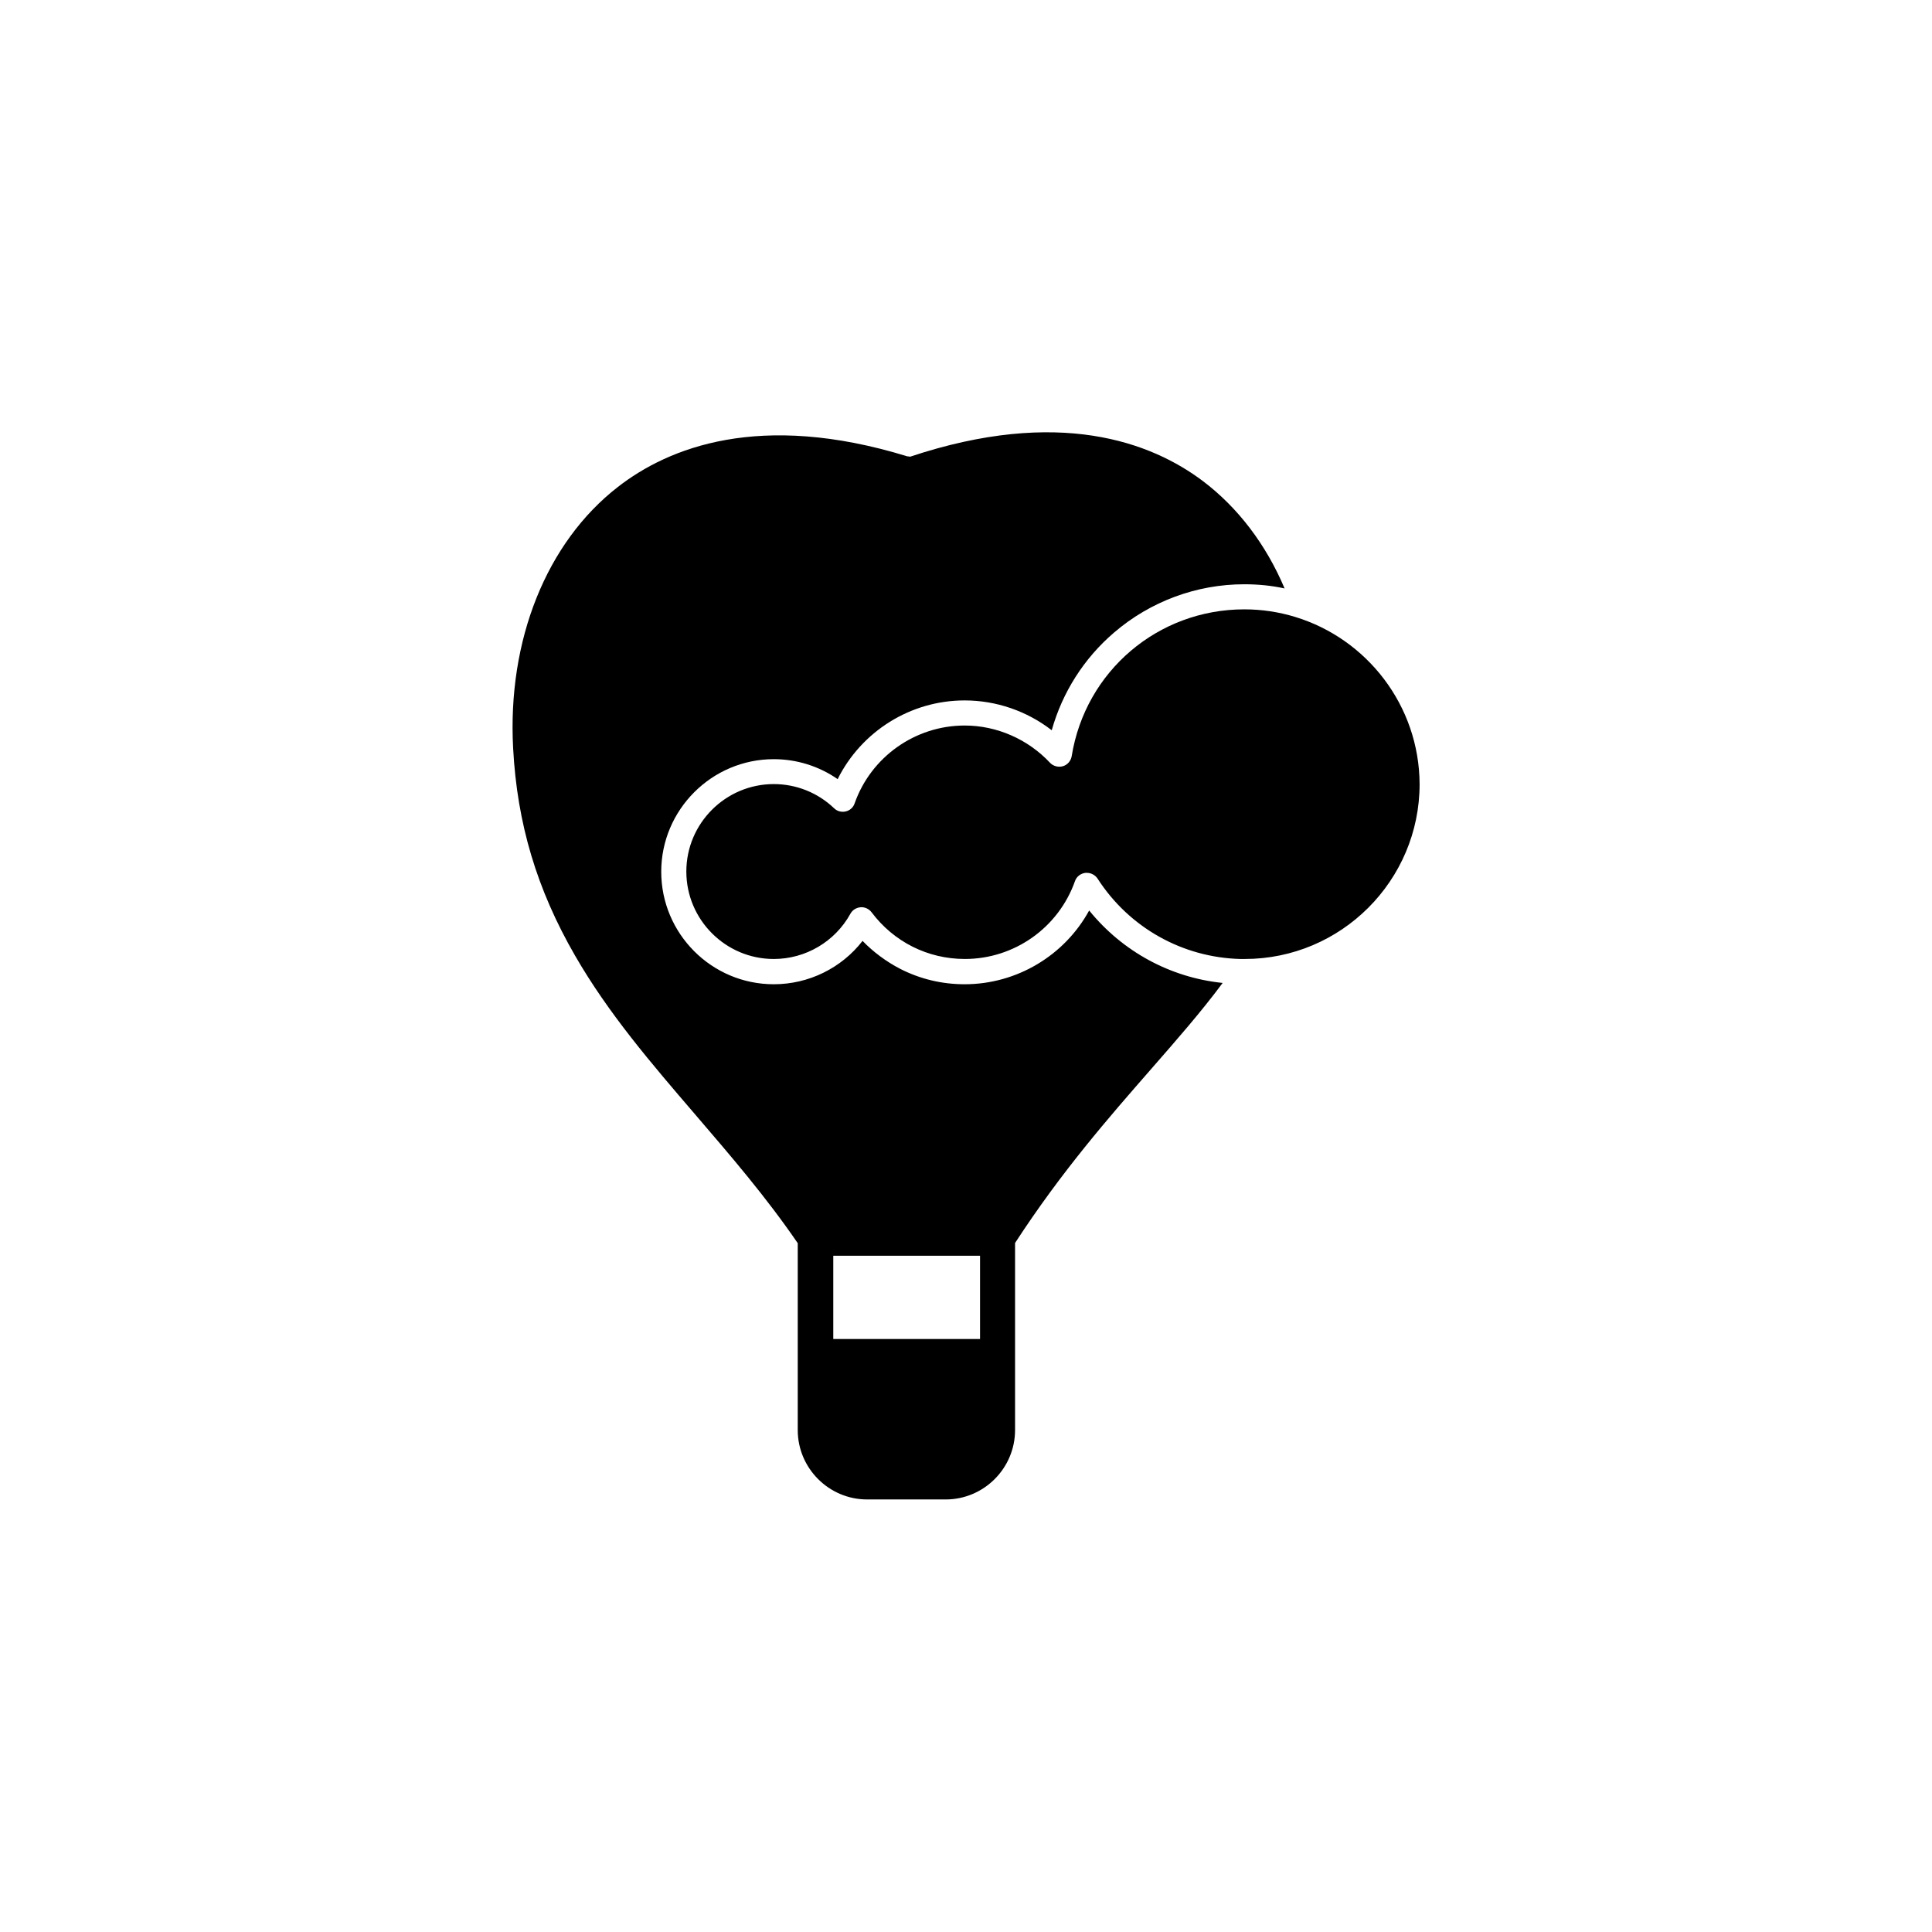 <?xml version="1.0" encoding="UTF-8"?>
<!-- Uploaded to: ICON Repo, www.iconrepo.com, Generator: ICON Repo Mixer Tools -->
<svg fill="#000000" width="800px" height="800px" version="1.1" viewBox="144 144 512 512" xmlns="http://www.w3.org/2000/svg">
 <g>
  <path d="m432.64 385.29c-6.5 11.891-19.145 19.547-33 19.547-5.996 0-11.738-1.359-17.078-4.082-3.68-1.914-7.106-4.434-9.977-7.406-5.594 7.203-14.258 11.488-23.527 11.488-16.473 0-29.824-13.402-29.824-29.824 0-16.426 13.402-29.824 29.824-29.824 6.098 0 11.992 1.863 16.93 5.289 6.297-12.645 19.297-20.859 33.656-20.859 8.363 0 16.523 2.82 23.074 7.91 2.82-10.027 8.516-19.043 16.523-25.895 9.621-8.262 21.867-12.797 34.512-12.797 3.68 0 7.254 0.352 10.68 1.109-4.938-11.688-12.395-21.461-21.664-28.465-13.652-10.277-38.137-19.598-77.586-6.449-0.25-0.051-0.504-0.102-0.754-0.102-39.195-12.043-63.328-2.266-76.68 8.113-18.941 14.711-29.32 40.605-27.762 69.273 1.059 19.949 6.297 37.434 16.426 54.965 8.867 15.367 20.102 28.414 31.992 42.27 9.117 10.629 18.59 21.613 27.004 33.906v49.523c0 10.125 8.262 18.391 18.391 18.391h20.809c10.125 0 18.391-8.262 18.391-18.391v-49.574c12.344-18.992 24.887-33.301 35.973-45.996 7.004-8.012 13.402-15.316 19.043-22.922-13.863-1.418-26.559-8.32-35.375-19.199zm-28.918 113.56h-38.895v-22.066h38.895z"/>
  <path d="m487.26 307.5c-4.281-1.309-8.816-2.016-13.504-2.016-22.871 0-42.117 16.375-45.746 38.895-0.203 1.258-1.109 2.316-2.316 2.672-1.211 0.352-2.57 0-3.426-0.906-5.844-6.246-14.105-9.875-22.621-9.875-13.098 0-24.836 8.312-29.172 20.656-0.352 1.059-1.258 1.863-2.367 2.117-1.109 0.25-2.266-0.051-3.074-0.855-4.332-4.133-10.027-6.398-15.973-6.398-12.746 0-23.176 10.379-23.176 23.176 0 12.746 10.379 23.176 23.176 23.176 8.414 0 16.223-4.586 20.305-11.992 0.555-1.008 1.562-1.613 2.672-1.715 1.109-0.102 2.215 0.402 2.922 1.309 5.894 7.859 14.914 12.395 24.738 12.395 13.098 0 24.789-8.262 29.172-20.605 0.402-1.211 1.512-2.066 2.769-2.215h0.402c1.109 0 2.168 0.555 2.82 1.512 8.363 13 22.469 20.906 37.836 21.312h1.16c25.543 0 46.352-20.758 46.352-46.352-0.102-20.812-13.957-38.496-32.949-44.289z"/>
 </g>
</svg>